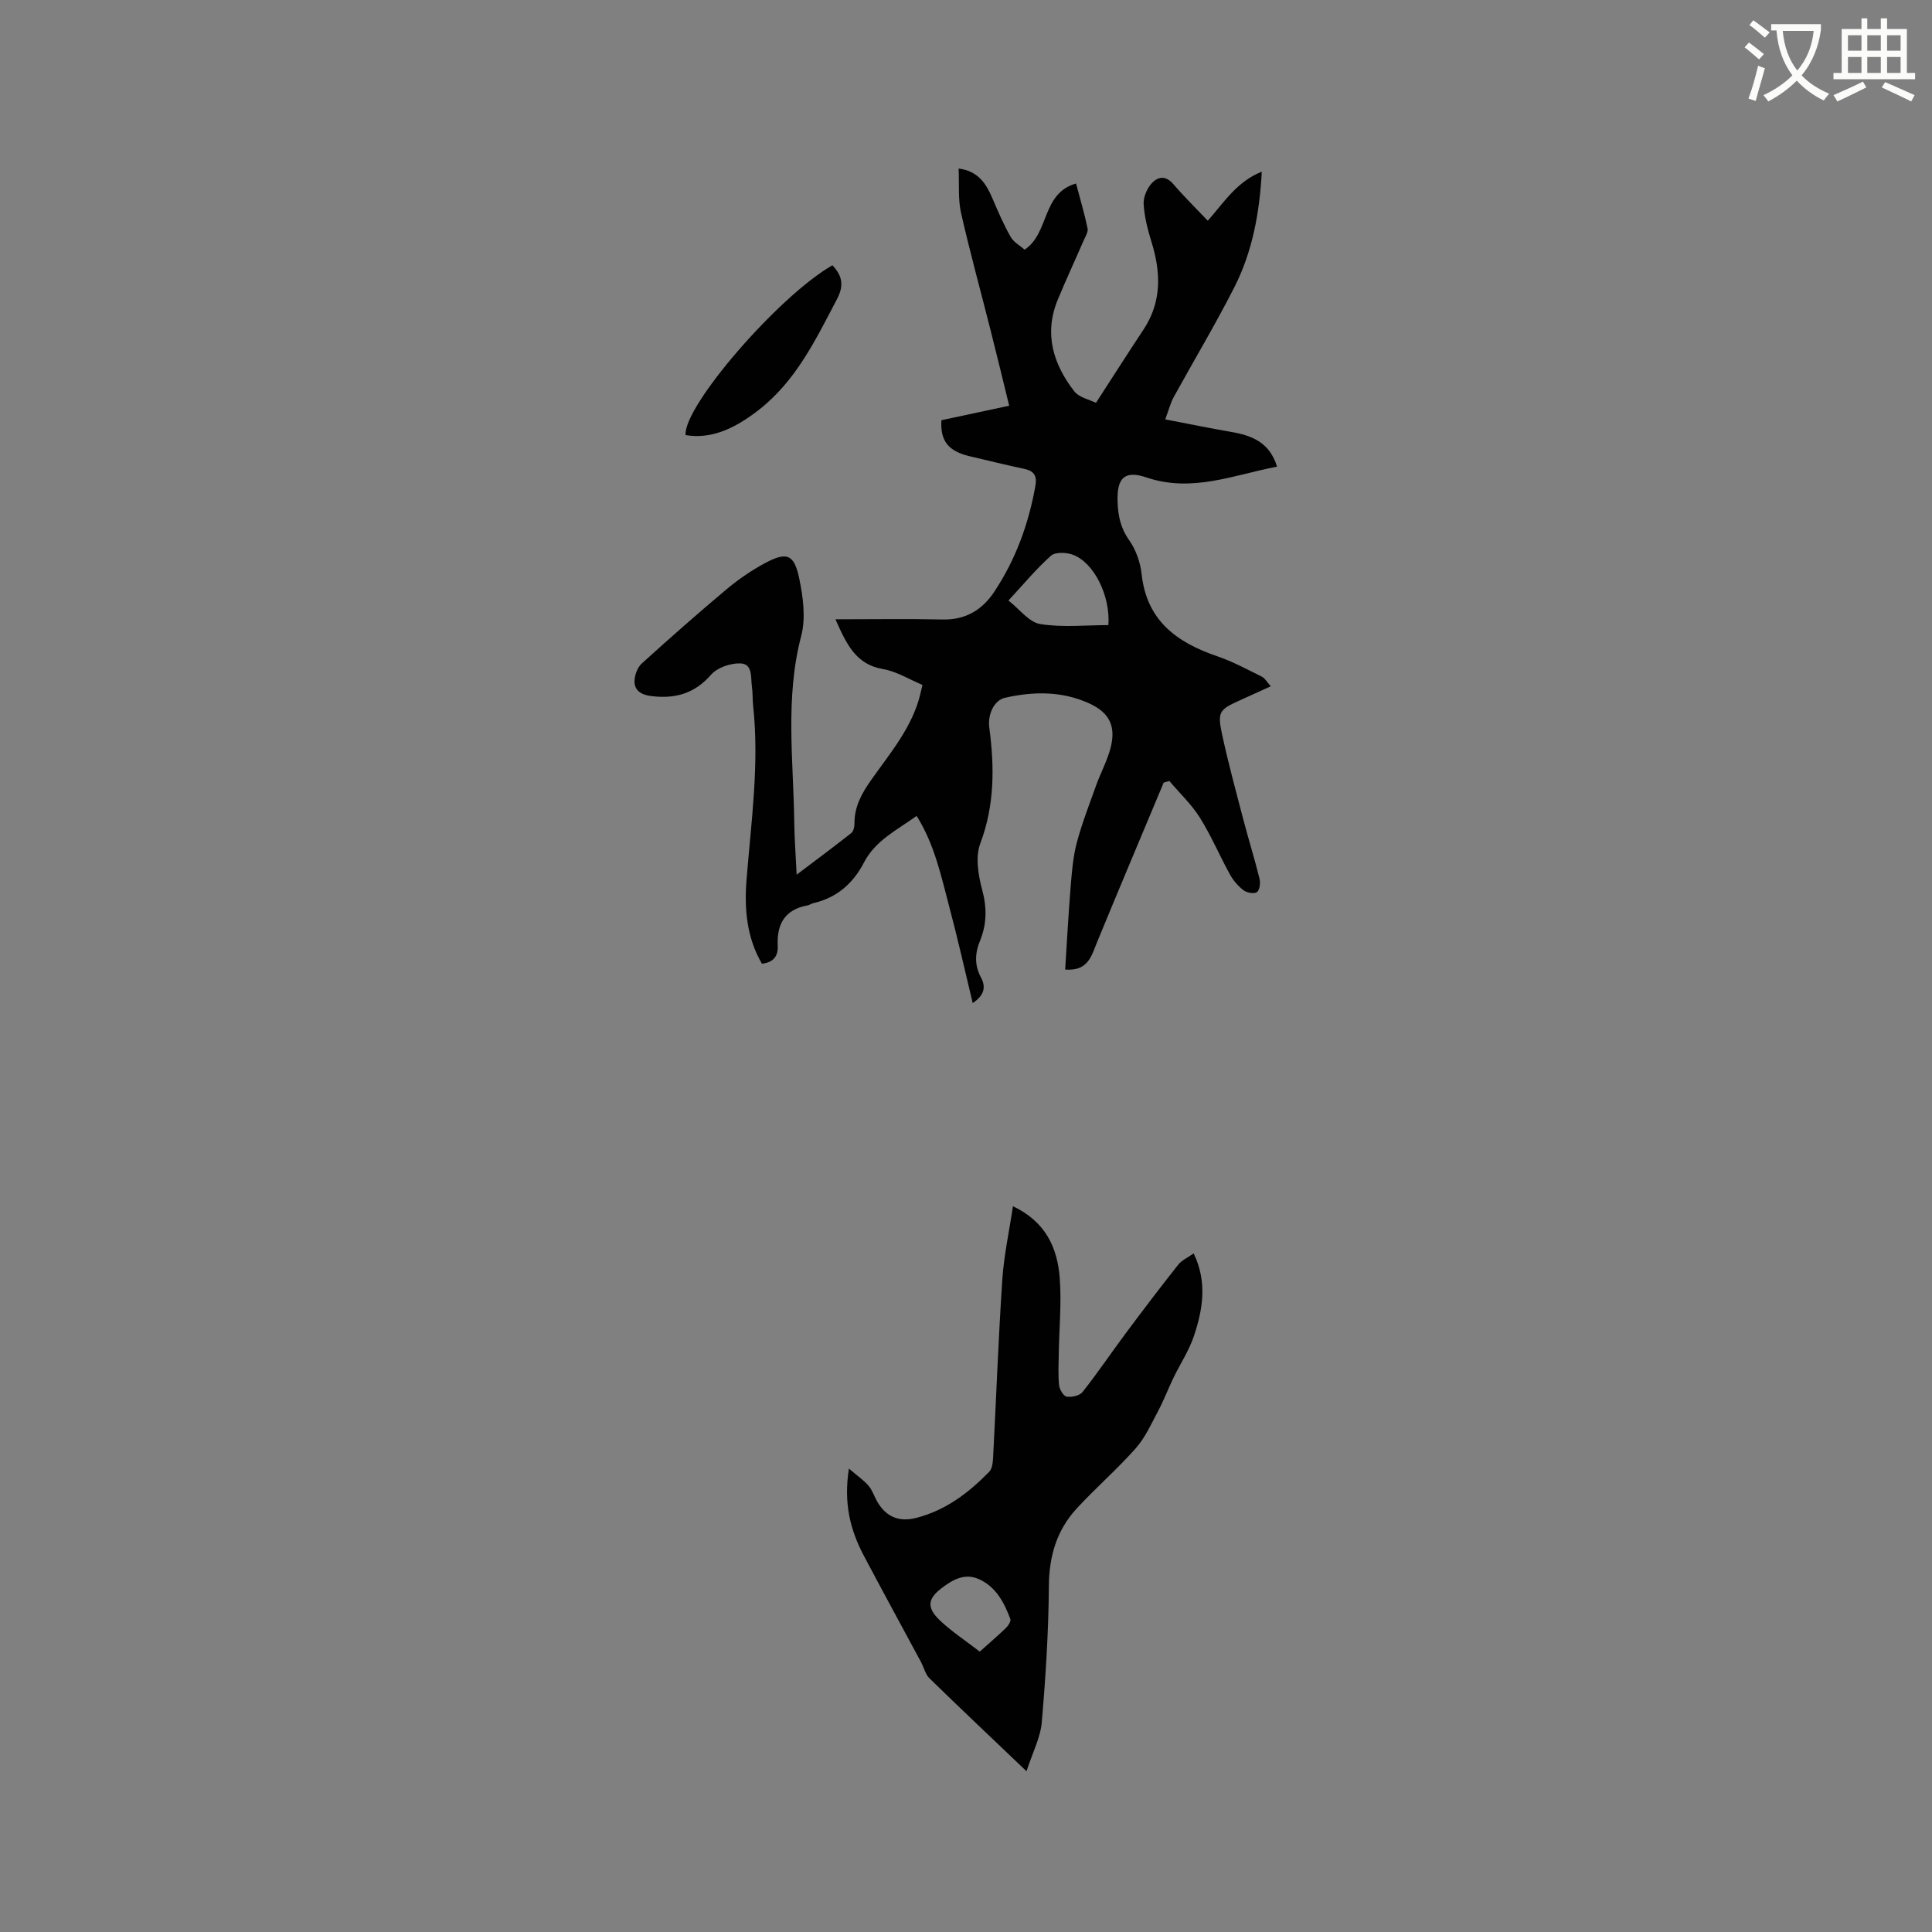 <svg enable-background="new 0 0 400 400" viewBox="0 0 400 400" xmlns="http://www.w3.org/2000/svg"><rect x="0" y="0" width="400" height="400" fill="#808080" stroke="none"/><path d="m362.1 8.8c1.1.8 2.1 1.6 3.1 2.4l-1 1.1c-1.3-1.1-2.3-2-3-2.5zm1.9 4.8c.5.2.9.4 1.4.5-.6 2.3-1.3 4.5-1.9 6.8l-1.5-.5c.8-2.1 1.4-4.3 2-6.8zm-1-9.4c1.3.9 2.4 1.8 3.4 2.5l-1 1.1c-1.4-1.2-2.4-2.1-3.2-2.6zm3.7 2.2v-1.4h10.3v1.2c-.5 3.6-1.8 6.8-4 9.4 1.5 1.6 3.4 2.8 5.7 3.8-.3.4-.7.8-1.1 1.4-2.3-1.1-4.1-2.5-5.6-4.1-1.6 1.6-3.6 3.1-5.9 4.3-.3-.5-.7-.9-1-1.3 2.4-1.1 4.4-2.5 6-4.1-1.9-2.5-3-5.6-3.3-9.3h-1.1zm8.8 0h-6.4c.3 3.3 1.3 6 3 8.2 2-2.3 3.1-5.1 3.4-8.2z" fill="#fbfcfa"/><path d="m385.3 3.8h1.3v2.2h2.8v-2.2h1.3v2.2h4.1v9.1h1.7v1.3h-16.9v-1.3h1.7v-9.1h4.1v-2.2zm.4 13.1.7 1.2c-1.8.9-3.8 1.9-6 2.9-.2-.4-.5-.8-.8-1.3 2.3-1 4.3-1.9 6.1-2.8zm-3.1-6.4h2.8v-3.2h-2.8zm0 4.6h2.8v-3.3h-2.8zm4-4.6h2.8v-3.2h-2.8zm0 4.6h2.8v-3.3h-2.8zm3.7 1.9c2.1.9 4.1 1.8 6.1 2.7l-.7 1.3c-2.2-1.1-4.2-2-6.1-2.9zm3.2-9.7h-2.8v3.2h2.8zm-2.8 7.8h2.8v-3.3h-2.8z" fill="#fbfcfa"/><g fill="#010101"><path d="m194.91 87c4.62-.99 9.06-1.94 14.03-3-1.3-5.31-2.55-10.49-3.86-15.66-2.04-8.09-4.27-16.14-6.11-24.27-.64-2.84-.35-5.9-.5-9.17 4.04.49 5.69 3.1 7.01 6.19 1.15 2.7 2.32 5.41 3.77 7.96.63 1.11 1.95 1.81 2.89 2.64 5.15-3.42 3.49-11.65 10.64-13.7.85 3.21 1.75 6.22 2.39 9.29.16.77-.48 1.74-.84 2.58-1.76 4.06-3.63 8.08-5.33 12.18-2.9 7.02-.96 13.32 3.41 18.97 1 1.29 3.14 1.71 4.5 2.39 3.48-5.37 6.59-10.27 9.8-15.1 3.86-5.81 3.66-11.91 1.68-18.26-.78-2.51-1.44-5.13-1.61-7.73-.09-1.4.62-3.15 1.56-4.24 1.24-1.43 2.91-1.9 4.56.02 2.2 2.57 4.63 4.94 7.16 7.61 3.42-3.89 6.02-8.09 11.18-10.16-.46 8.63-1.96 16.59-5.67 23.91-3.93 7.73-8.4 15.19-12.58 22.79-.64 1.17-.97 2.51-1.74 4.59 4.82.92 9.21 1.83 13.63 2.59 4.28.73 7.97 2.14 9.52 7.19-9.03 1.74-17.61 5.43-27.04 2.24-4.52-1.53-6.12.09-5.98 4.93.08 2.88.59 5.49 2.37 8.01 1.4 1.99 2.35 4.61 2.61 7.04 1.03 9.7 7.32 14.2 15.71 17.06 3.16 1.08 6.14 2.7 9.15 4.19.69.34 1.13 1.19 1.88 2.01-2.32 1.06-4.43 2.02-6.54 2.97-4.04 1.82-4.53 2.35-3.59 6.76 1.28 6 2.9 11.92 4.45 17.86 1.07 4.09 2.34 8.14 3.35 12.24.22.87.05 2.34-.52 2.77-.54.42-2.07.16-2.76-.35-1.13-.85-2.14-2.02-2.83-3.27-2.15-3.89-3.88-8.03-6.24-11.78-1.73-2.77-4.19-5.08-6.32-7.59-.39.11-.78.22-1.17.33-4.61 11.01-9.25 22-13.79 33.03-1.17 2.84-1.83 6.04-6.61 5.68.37-5.74.67-11.42 1.13-17.08.25-3.06.49-6.17 1.26-9.12 1.07-4.04 2.6-7.96 4.01-11.9.93-2.58 2.26-5.04 2.97-7.67 1.21-4.54-.14-7.4-4.39-9.34-5.62-2.56-11.54-2.51-17.44-1.16-2.31.53-3.6 3.52-3.25 6.15 1.08 8.12 1.13 16.07-1.86 24.01-1.05 2.78-.43 6.54.39 9.59.99 3.7.97 7.1-.44 10.53-1.08 2.62-1.17 5.1.19 7.63 1.17 2.16.49 3.81-1.71 5.3-1.63-6.76-3.09-13.32-4.82-19.81-1.7-6.4-3.04-12.96-6.79-18.94-4.11 2.94-8.56 5.1-10.91 9.65-2.27 4.37-5.63 7.29-10.48 8.41-.41.09-.77.38-1.18.46-4.7.85-6.41 3.85-6.19 8.36.1 2.06-.8 3.44-3.27 3.72-3.16-5.4-3.67-11.36-3.19-17.37.96-12.04 2.68-24.03 1.36-36.15-.14-1.26-.05-2.55-.24-3.81-.28-1.9.23-4.76-2.4-4.85-2.03-.07-4.77.86-6.06 2.34-3.48 4-7.61 5.06-12.55 4.4-1.9-.25-3.36-1.14-3.3-3.11.04-1.23.6-2.79 1.49-3.6 5.73-5.2 11.54-10.32 17.46-15.29 2.42-2.03 5.06-3.87 7.84-5.38 4.7-2.56 6.26-2.05 7.32 3.09.8 3.85 1.37 8.18.4 11.87-3.36 12.82-1.61 25.7-1.44 38.57.04 3.39.31 6.77.5 10.85 4-3.02 7.69-5.76 11.29-8.6.47-.37.69-1.32.68-1.99-.04-3.48 1.51-6.25 3.44-8.99 3.95-5.61 8.51-10.89 10.19-17.8.12-.5.23-1.01.44-1.91-2.74-1.14-5.36-2.8-8.18-3.28-5.53-.96-7.45-4.94-9.83-10.3 7.85 0 15.02-.12 22.18.04 4.75.11 8.19-1.97 10.68-5.71 4.46-6.7 7.16-14.13 8.55-22.05.33-1.9-.25-2.97-2.18-3.39-3.82-.83-7.63-1.74-11.44-2.65-4.42-1.05-6.12-3.16-5.85-7.46zm13.88 37.33c2.3 1.79 4.25 4.49 6.57 4.87 4.61.75 9.42.22 14.12.22.43-6.07-2.97-12.95-7.36-14.57-1.35-.5-3.63-.59-4.53.21-3.05 2.71-5.68 5.91-8.8 9.27z"/><path d="m212.53 366.72c-7.29-6.96-13.74-13.04-20.09-19.24-.86-.84-1.15-2.24-1.75-3.36-3.95-7.36-7.97-14.69-11.87-22.08-2.76-5.24-4.2-10.77-3.06-17.98 1.78 1.52 3.09 2.41 4.08 3.57.8.94 1.18 2.24 1.82 3.33 1.85 3.15 4.53 4.2 8.06 3.3 6.07-1.56 10.83-5.19 15.09-9.55.62-.63.74-1.91.8-2.9.64-12.27 1.09-24.55 1.9-36.81.33-5.01 1.42-9.97 2.21-15.26 6.83 3.23 9.22 8.67 9.69 14.91.39 5.13-.12 10.32-.2 15.48-.04 2.22-.16 4.45.06 6.65.09.88.92 2.28 1.57 2.38 1.06.16 2.7-.2 3.3-.97 3.14-3.98 5.99-8.2 9.02-12.27 3.53-4.73 7.1-9.44 10.77-14.07.75-.95 2.01-1.49 3.2-2.35 2.84 5.86 1.92 11.55.07 17.08-1.02 3.04-2.86 5.81-4.27 8.73-1.09 2.27-1.99 4.64-3.17 6.86-1.41 2.65-2.68 5.51-4.64 7.71-3.86 4.35-8.29 8.19-12.23 12.47-4.1 4.47-5.69 9.82-5.73 15.99-.07 9.41-.66 18.83-1.47 28.2-.25 3.14-1.86 6.16-3.16 10.18zm-9.68-24.77c2.05-1.84 3.81-3.34 5.47-4.95.46-.45 1.03-1.35.86-1.79-1.27-3.42-2.96-6.65-6.47-8.25-3-1.36-5.53.13-7.85 1.92-2.81 2.17-3.02 3.99-.25 6.62 2.45 2.32 5.3 4.18 8.24 6.45z"/><path d="m141.94 90.08c-.47-5.96 19.22-28.76 30.4-35.16 1.98 2.1 2.48 4.1.96 6.99-4.43 8.43-8.5 17-16.33 23.06-5.35 4.13-10.05 5.94-15.03 5.11z"/></g></svg>
